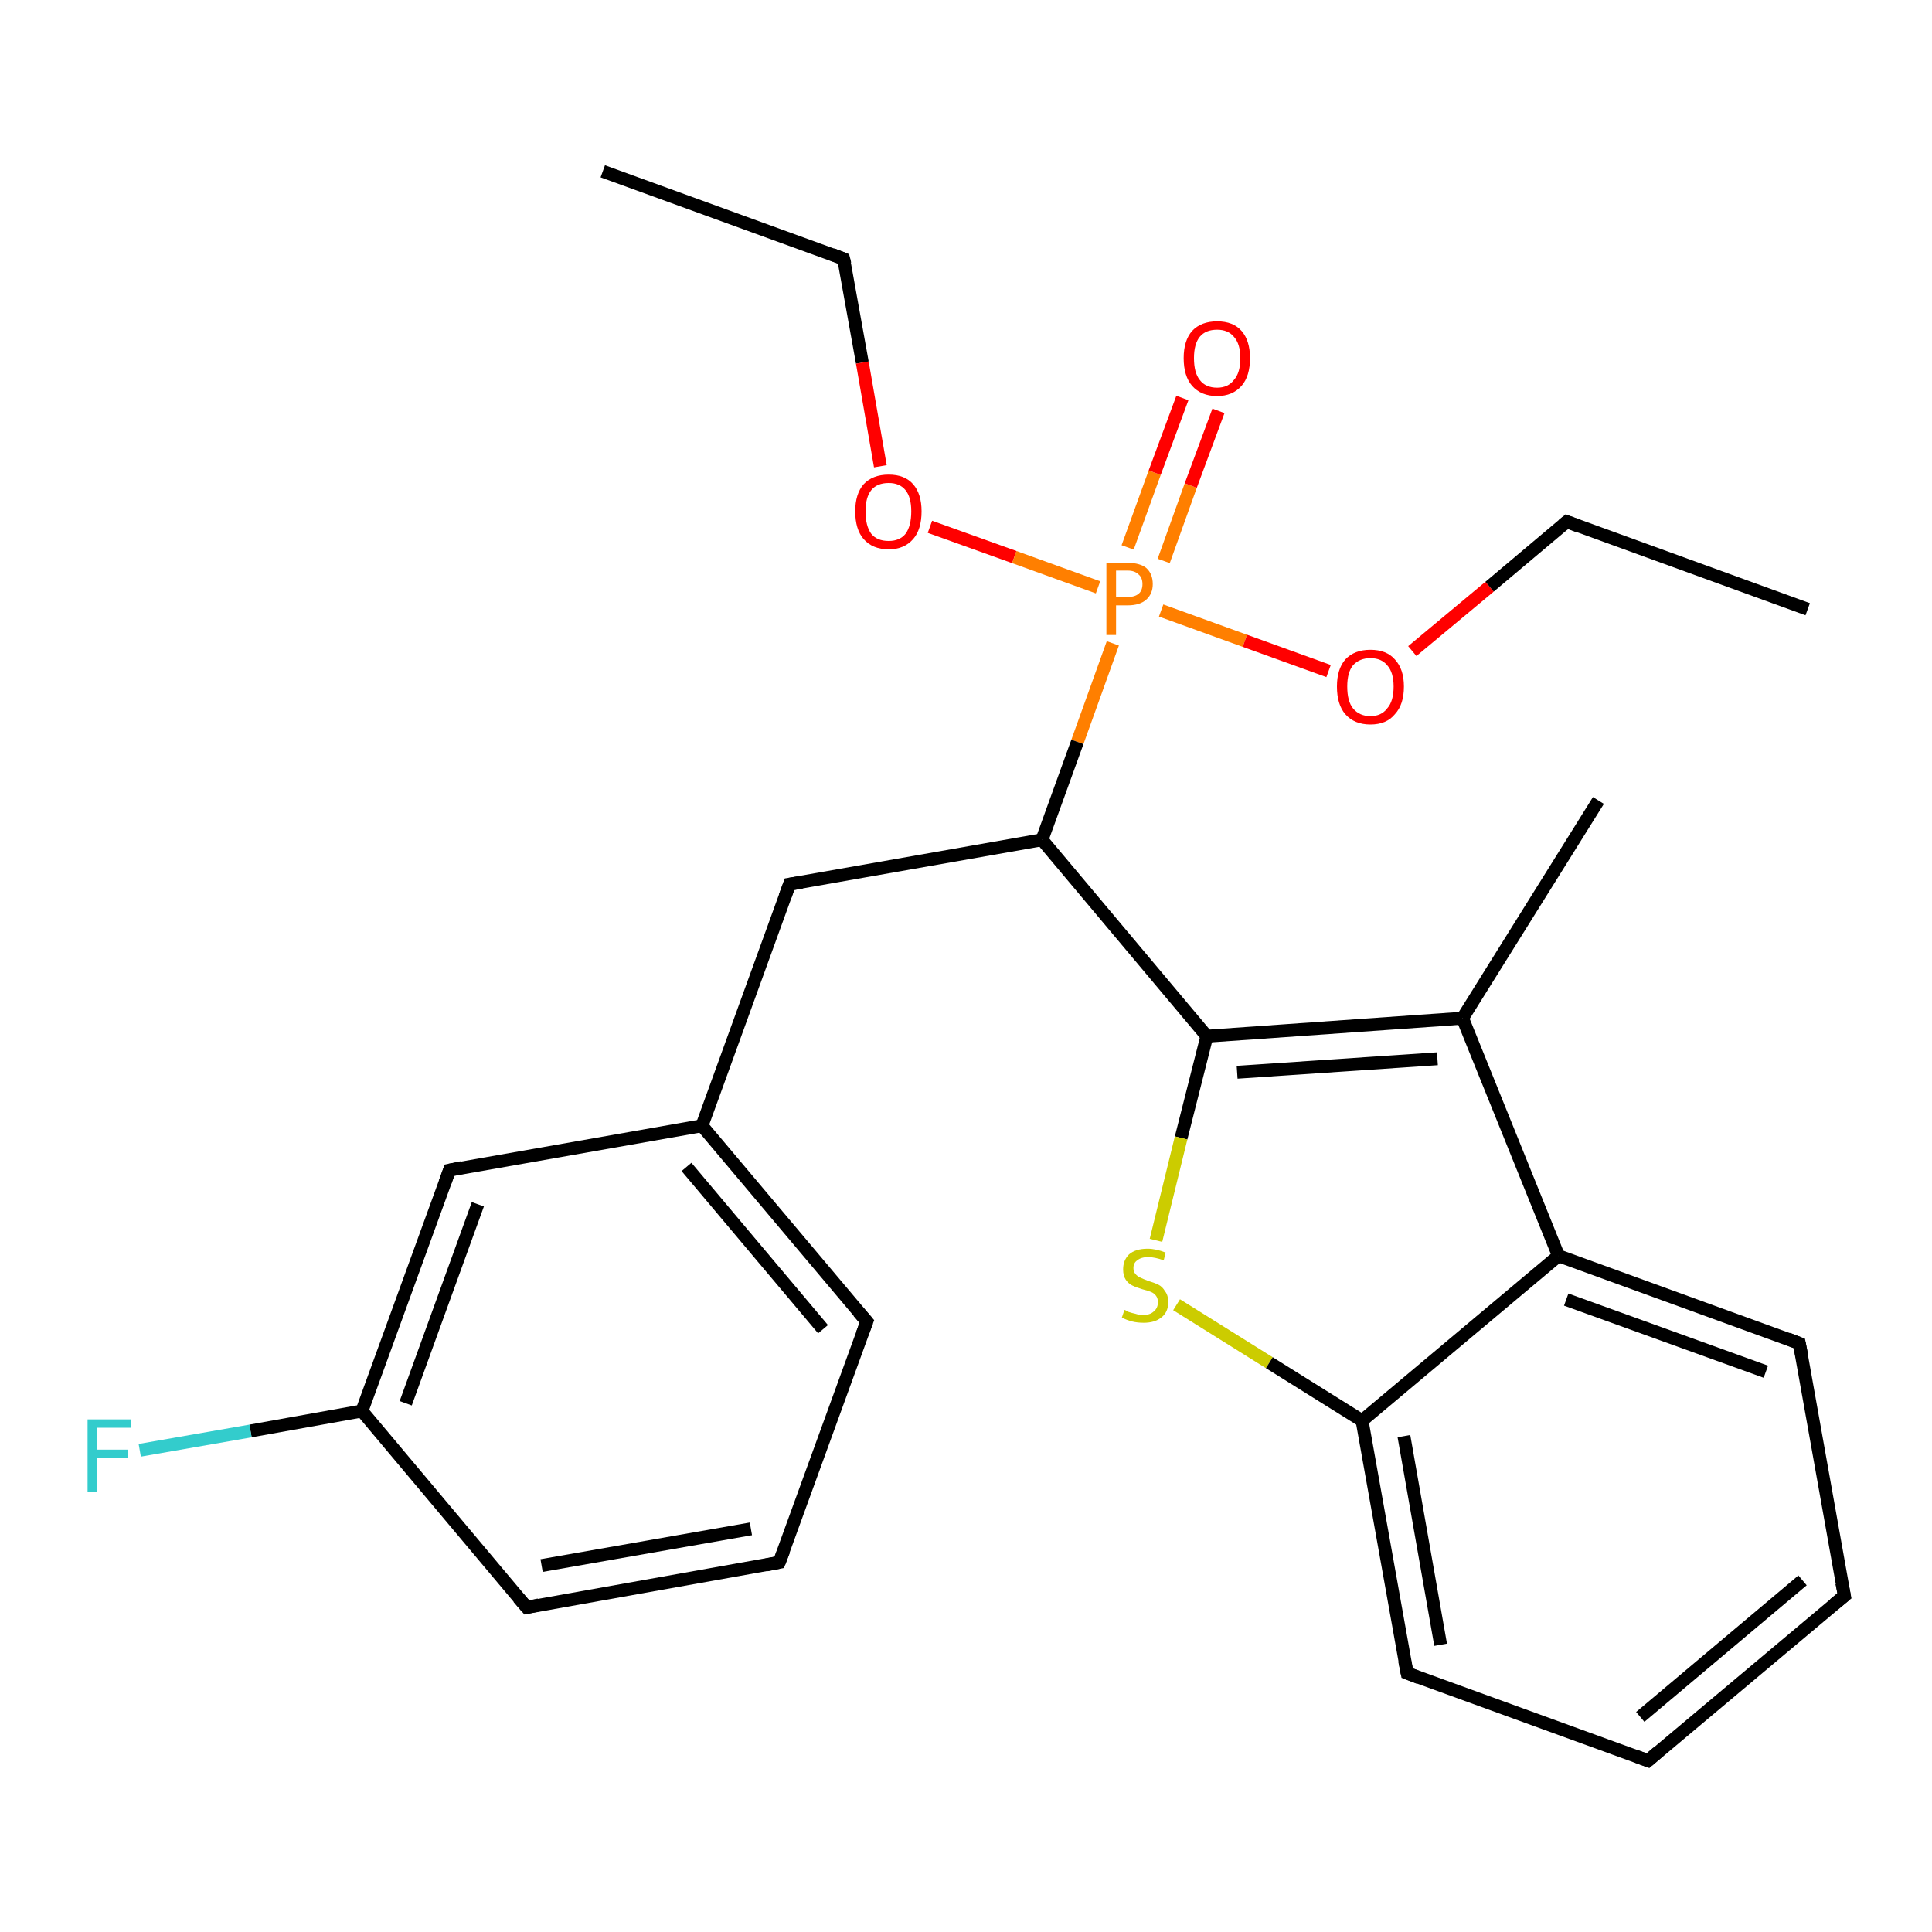 <?xml version='1.0' encoding='iso-8859-1'?>
<svg version='1.1' baseProfile='full'
              xmlns='http://www.w3.org/2000/svg'
                      xmlns:rdkit='http://www.rdkit.org/xml'
                      xmlns:xlink='http://www.w3.org/1999/xlink'
                  xml:space='preserve'
width='300px' height='300px' viewBox='0 0 300 300'>
<!-- END OF HEADER -->
<rect style='opacity:1.0;fill:#FFFFFF;stroke:none' width='300.0' height='300.0' x='0.0' y='0.0'> </rect>
<path class='bond-0 atom-0 atom-1' d='M 93.6,26.6 L 131.0,40.2' style='fill:none;fill-rule:evenodd;stroke:#000000;stroke-width:2.0px;stroke-linecap:butt;stroke-linejoin:miter;stroke-opacity:1' />
<path class='bond-1 atom-1 atom-2' d='M 131.0,40.2 L 133.9,56.3' style='fill:none;fill-rule:evenodd;stroke:#000000;stroke-width:2.0px;stroke-linecap:butt;stroke-linejoin:miter;stroke-opacity:1' />
<path class='bond-1 atom-1 atom-2' d='M 133.9,56.3 L 136.7,72.4' style='fill:none;fill-rule:evenodd;stroke:#FF0000;stroke-width:2.0px;stroke-linecap:butt;stroke-linejoin:miter;stroke-opacity:1' />
<path class='bond-2 atom-2 atom-3' d='M 144.4,81.8 L 157.5,86.5' style='fill:none;fill-rule:evenodd;stroke:#FF0000;stroke-width:2.0px;stroke-linecap:butt;stroke-linejoin:miter;stroke-opacity:1' />
<path class='bond-2 atom-2 atom-3' d='M 157.5,86.5 L 170.5,91.2' style='fill:none;fill-rule:evenodd;stroke:#FF7F00;stroke-width:2.0px;stroke-linecap:butt;stroke-linejoin:miter;stroke-opacity:1' />
<path class='bond-3 atom-3 atom-4' d='M 180.7,87.1 L 184.9,75.4' style='fill:none;fill-rule:evenodd;stroke:#FF7F00;stroke-width:2.0px;stroke-linecap:butt;stroke-linejoin:miter;stroke-opacity:1' />
<path class='bond-3 atom-3 atom-4' d='M 184.9,75.4 L 189.2,63.8' style='fill:none;fill-rule:evenodd;stroke:#FF0000;stroke-width:2.0px;stroke-linecap:butt;stroke-linejoin:miter;stroke-opacity:1' />
<path class='bond-3 atom-3 atom-4' d='M 175.1,85.0 L 179.3,73.4' style='fill:none;fill-rule:evenodd;stroke:#FF7F00;stroke-width:2.0px;stroke-linecap:butt;stroke-linejoin:miter;stroke-opacity:1' />
<path class='bond-3 atom-3 atom-4' d='M 179.3,73.4 L 183.6,61.8' style='fill:none;fill-rule:evenodd;stroke:#FF0000;stroke-width:2.0px;stroke-linecap:butt;stroke-linejoin:miter;stroke-opacity:1' />
<path class='bond-4 atom-3 atom-5' d='M 180.3,94.8 L 193.3,99.5' style='fill:none;fill-rule:evenodd;stroke:#FF7F00;stroke-width:2.0px;stroke-linecap:butt;stroke-linejoin:miter;stroke-opacity:1' />
<path class='bond-4 atom-3 atom-5' d='M 193.3,99.5 L 206.3,104.2' style='fill:none;fill-rule:evenodd;stroke:#FF0000;stroke-width:2.0px;stroke-linecap:butt;stroke-linejoin:miter;stroke-opacity:1' />
<path class='bond-5 atom-5 atom-6' d='M 219.3,101.1 L 231.3,91.1' style='fill:none;fill-rule:evenodd;stroke:#FF0000;stroke-width:2.0px;stroke-linecap:butt;stroke-linejoin:miter;stroke-opacity:1' />
<path class='bond-5 atom-5 atom-6' d='M 231.3,91.1 L 243.3,81.0' style='fill:none;fill-rule:evenodd;stroke:#000000;stroke-width:2.0px;stroke-linecap:butt;stroke-linejoin:miter;stroke-opacity:1' />
<path class='bond-6 atom-6 atom-7' d='M 243.3,81.0 L 280.7,94.6' style='fill:none;fill-rule:evenodd;stroke:#000000;stroke-width:2.0px;stroke-linecap:butt;stroke-linejoin:miter;stroke-opacity:1' />
<path class='bond-7 atom-3 atom-8' d='M 172.8,99.9 L 167.3,115.2' style='fill:none;fill-rule:evenodd;stroke:#FF7F00;stroke-width:2.0px;stroke-linecap:butt;stroke-linejoin:miter;stroke-opacity:1' />
<path class='bond-7 atom-3 atom-8' d='M 167.3,115.2 L 161.8,130.4' style='fill:none;fill-rule:evenodd;stroke:#000000;stroke-width:2.0px;stroke-linecap:butt;stroke-linejoin:miter;stroke-opacity:1' />
<path class='bond-8 atom-8 atom-9' d='M 161.8,130.4 L 122.6,137.3' style='fill:none;fill-rule:evenodd;stroke:#000000;stroke-width:2.0px;stroke-linecap:butt;stroke-linejoin:miter;stroke-opacity:1' />
<path class='bond-9 atom-9 atom-10' d='M 122.6,137.3 L 109.0,174.8' style='fill:none;fill-rule:evenodd;stroke:#000000;stroke-width:2.0px;stroke-linecap:butt;stroke-linejoin:miter;stroke-opacity:1' />
<path class='bond-10 atom-10 atom-11' d='M 109.0,174.8 L 134.6,205.2' style='fill:none;fill-rule:evenodd;stroke:#000000;stroke-width:2.0px;stroke-linecap:butt;stroke-linejoin:miter;stroke-opacity:1' />
<path class='bond-10 atom-10 atom-11' d='M 106.6,181.2 L 127.8,206.4' style='fill:none;fill-rule:evenodd;stroke:#000000;stroke-width:2.0px;stroke-linecap:butt;stroke-linejoin:miter;stroke-opacity:1' />
<path class='bond-11 atom-11 atom-12' d='M 134.6,205.2 L 121.0,242.6' style='fill:none;fill-rule:evenodd;stroke:#000000;stroke-width:2.0px;stroke-linecap:butt;stroke-linejoin:miter;stroke-opacity:1' />
<path class='bond-12 atom-12 atom-13' d='M 121.0,242.6 L 81.8,249.6' style='fill:none;fill-rule:evenodd;stroke:#000000;stroke-width:2.0px;stroke-linecap:butt;stroke-linejoin:miter;stroke-opacity:1' />
<path class='bond-12 atom-12 atom-13' d='M 116.6,237.4 L 84.1,243.1' style='fill:none;fill-rule:evenodd;stroke:#000000;stroke-width:2.0px;stroke-linecap:butt;stroke-linejoin:miter;stroke-opacity:1' />
<path class='bond-13 atom-13 atom-14' d='M 81.8,249.6 L 56.2,219.1' style='fill:none;fill-rule:evenodd;stroke:#000000;stroke-width:2.0px;stroke-linecap:butt;stroke-linejoin:miter;stroke-opacity:1' />
<path class='bond-14 atom-14 atom-15' d='M 56.2,219.1 L 38.9,222.2' style='fill:none;fill-rule:evenodd;stroke:#000000;stroke-width:2.0px;stroke-linecap:butt;stroke-linejoin:miter;stroke-opacity:1' />
<path class='bond-14 atom-14 atom-15' d='M 38.9,222.2 L 21.7,225.2' style='fill:none;fill-rule:evenodd;stroke:#33CCCC;stroke-width:2.0px;stroke-linecap:butt;stroke-linejoin:miter;stroke-opacity:1' />
<path class='bond-15 atom-14 atom-16' d='M 56.2,219.1 L 69.8,181.7' style='fill:none;fill-rule:evenodd;stroke:#000000;stroke-width:2.0px;stroke-linecap:butt;stroke-linejoin:miter;stroke-opacity:1' />
<path class='bond-15 atom-14 atom-16' d='M 63.0,217.9 L 74.2,187.0' style='fill:none;fill-rule:evenodd;stroke:#000000;stroke-width:2.0px;stroke-linecap:butt;stroke-linejoin:miter;stroke-opacity:1' />
<path class='bond-16 atom-8 atom-17' d='M 161.8,130.4 L 187.4,160.9' style='fill:none;fill-rule:evenodd;stroke:#000000;stroke-width:2.0px;stroke-linecap:butt;stroke-linejoin:miter;stroke-opacity:1' />
<path class='bond-17 atom-17 atom-18' d='M 187.4,160.9 L 183.4,176.7' style='fill:none;fill-rule:evenodd;stroke:#000000;stroke-width:2.0px;stroke-linecap:butt;stroke-linejoin:miter;stroke-opacity:1' />
<path class='bond-17 atom-17 atom-18' d='M 183.4,176.7 L 179.5,192.6' style='fill:none;fill-rule:evenodd;stroke:#CCCC00;stroke-width:2.0px;stroke-linecap:butt;stroke-linejoin:miter;stroke-opacity:1' />
<path class='bond-18 atom-18 atom-19' d='M 182.7,202.6 L 197.1,211.6' style='fill:none;fill-rule:evenodd;stroke:#CCCC00;stroke-width:2.0px;stroke-linecap:butt;stroke-linejoin:miter;stroke-opacity:1' />
<path class='bond-18 atom-18 atom-19' d='M 197.1,211.6 L 211.5,220.6' style='fill:none;fill-rule:evenodd;stroke:#000000;stroke-width:2.0px;stroke-linecap:butt;stroke-linejoin:miter;stroke-opacity:1' />
<path class='bond-19 atom-19 atom-20' d='M 211.5,220.6 L 218.5,259.8' style='fill:none;fill-rule:evenodd;stroke:#000000;stroke-width:2.0px;stroke-linecap:butt;stroke-linejoin:miter;stroke-opacity:1' />
<path class='bond-19 atom-19 atom-20' d='M 218.0,223.0 L 223.7,255.4' style='fill:none;fill-rule:evenodd;stroke:#000000;stroke-width:2.0px;stroke-linecap:butt;stroke-linejoin:miter;stroke-opacity:1' />
<path class='bond-20 atom-20 atom-21' d='M 218.5,259.8 L 255.9,273.4' style='fill:none;fill-rule:evenodd;stroke:#000000;stroke-width:2.0px;stroke-linecap:butt;stroke-linejoin:miter;stroke-opacity:1' />
<path class='bond-21 atom-21 atom-22' d='M 255.9,273.4 L 286.4,247.8' style='fill:none;fill-rule:evenodd;stroke:#000000;stroke-width:2.0px;stroke-linecap:butt;stroke-linejoin:miter;stroke-opacity:1' />
<path class='bond-21 atom-21 atom-22' d='M 254.7,266.6 L 279.9,245.4' style='fill:none;fill-rule:evenodd;stroke:#000000;stroke-width:2.0px;stroke-linecap:butt;stroke-linejoin:miter;stroke-opacity:1' />
<path class='bond-22 atom-22 atom-23' d='M 286.4,247.8 L 279.4,208.6' style='fill:none;fill-rule:evenodd;stroke:#000000;stroke-width:2.0px;stroke-linecap:butt;stroke-linejoin:miter;stroke-opacity:1' />
<path class='bond-23 atom-23 atom-24' d='M 279.4,208.6 L 242.0,195.0' style='fill:none;fill-rule:evenodd;stroke:#000000;stroke-width:2.0px;stroke-linecap:butt;stroke-linejoin:miter;stroke-opacity:1' />
<path class='bond-23 atom-23 atom-24' d='M 274.2,213.0 L 243.2,201.8' style='fill:none;fill-rule:evenodd;stroke:#000000;stroke-width:2.0px;stroke-linecap:butt;stroke-linejoin:miter;stroke-opacity:1' />
<path class='bond-24 atom-24 atom-25' d='M 242.0,195.0 L 227.1,158.1' style='fill:none;fill-rule:evenodd;stroke:#000000;stroke-width:2.0px;stroke-linecap:butt;stroke-linejoin:miter;stroke-opacity:1' />
<path class='bond-25 atom-25 atom-26' d='M 227.1,158.1 L 248.2,124.3' style='fill:none;fill-rule:evenodd;stroke:#000000;stroke-width:2.0px;stroke-linecap:butt;stroke-linejoin:miter;stroke-opacity:1' />
<path class='bond-26 atom-16 atom-10' d='M 69.8,181.7 L 109.0,174.8' style='fill:none;fill-rule:evenodd;stroke:#000000;stroke-width:2.0px;stroke-linecap:butt;stroke-linejoin:miter;stroke-opacity:1' />
<path class='bond-27 atom-25 atom-17' d='M 227.1,158.1 L 187.4,160.9' style='fill:none;fill-rule:evenodd;stroke:#000000;stroke-width:2.0px;stroke-linecap:butt;stroke-linejoin:miter;stroke-opacity:1' />
<path class='bond-27 atom-25 atom-17' d='M 223.2,164.4 L 192.1,166.5' style='fill:none;fill-rule:evenodd;stroke:#000000;stroke-width:2.0px;stroke-linecap:butt;stroke-linejoin:miter;stroke-opacity:1' />
<path class='bond-28 atom-24 atom-19' d='M 242.0,195.0 L 211.5,220.6' style='fill:none;fill-rule:evenodd;stroke:#000000;stroke-width:2.0px;stroke-linecap:butt;stroke-linejoin:miter;stroke-opacity:1' />
<path d='M 129.2,39.5 L 131.0,40.2 L 131.2,41.0' style='fill:none;stroke:#000000;stroke-width:2.0px;stroke-linecap:butt;stroke-linejoin:miter;stroke-opacity:1;' />
<path d='M 242.7,81.5 L 243.3,81.0 L 245.1,81.7' style='fill:none;stroke:#000000;stroke-width:2.0px;stroke-linecap:butt;stroke-linejoin:miter;stroke-opacity:1;' />
<path d='M 124.5,137.0 L 122.6,137.3 L 121.9,139.2' style='fill:none;stroke:#000000;stroke-width:2.0px;stroke-linecap:butt;stroke-linejoin:miter;stroke-opacity:1;' />
<path d='M 133.3,203.7 L 134.6,205.2 L 133.9,207.1' style='fill:none;stroke:#000000;stroke-width:2.0px;stroke-linecap:butt;stroke-linejoin:miter;stroke-opacity:1;' />
<path d='M 121.7,240.8 L 121.0,242.6 L 119.0,243.0' style='fill:none;stroke:#000000;stroke-width:2.0px;stroke-linecap:butt;stroke-linejoin:miter;stroke-opacity:1;' />
<path d='M 83.7,249.2 L 81.8,249.6 L 80.5,248.1' style='fill:none;stroke:#000000;stroke-width:2.0px;stroke-linecap:butt;stroke-linejoin:miter;stroke-opacity:1;' />
<path d='M 69.1,183.6 L 69.8,181.7 L 71.7,181.3' style='fill:none;stroke:#000000;stroke-width:2.0px;stroke-linecap:butt;stroke-linejoin:miter;stroke-opacity:1;' />
<path d='M 218.1,257.8 L 218.5,259.8 L 220.3,260.5' style='fill:none;stroke:#000000;stroke-width:2.0px;stroke-linecap:butt;stroke-linejoin:miter;stroke-opacity:1;' />
<path d='M 254.0,272.7 L 255.9,273.4 L 257.4,272.1' style='fill:none;stroke:#000000;stroke-width:2.0px;stroke-linecap:butt;stroke-linejoin:miter;stroke-opacity:1;' />
<path d='M 284.8,249.1 L 286.4,247.8 L 286.0,245.8' style='fill:none;stroke:#000000;stroke-width:2.0px;stroke-linecap:butt;stroke-linejoin:miter;stroke-opacity:1;' />
<path d='M 279.8,210.6 L 279.4,208.6 L 277.6,207.9' style='fill:none;stroke:#000000;stroke-width:2.0px;stroke-linecap:butt;stroke-linejoin:miter;stroke-opacity:1;' />
<path class='atom-2' d='M 132.8 79.4
Q 132.8 76.7, 134.1 75.2
Q 135.5 73.7, 138.0 73.7
Q 140.5 73.7, 141.8 75.2
Q 143.1 76.7, 143.1 79.4
Q 143.1 82.2, 141.8 83.7
Q 140.4 85.3, 138.0 85.3
Q 135.5 85.3, 134.1 83.7
Q 132.8 82.2, 132.8 79.4
M 138.0 84.0
Q 139.7 84.0, 140.6 82.9
Q 141.5 81.7, 141.5 79.4
Q 141.5 77.2, 140.6 76.1
Q 139.7 75.0, 138.0 75.0
Q 136.2 75.0, 135.3 76.1
Q 134.4 77.2, 134.4 79.4
Q 134.4 81.7, 135.3 82.9
Q 136.2 84.0, 138.0 84.0
' fill='#FF0000'/>
<path class='atom-3' d='M 175.1 87.4
Q 177.0 87.4, 178.0 88.2
Q 179.0 89.1, 179.0 90.7
Q 179.0 92.2, 178.0 93.1
Q 177.0 94.0, 175.1 94.0
L 173.3 94.0
L 173.3 98.6
L 171.8 98.6
L 171.8 87.4
L 175.1 87.4
M 175.1 92.7
Q 176.2 92.7, 176.8 92.2
Q 177.4 91.7, 177.4 90.7
Q 177.4 89.7, 176.8 89.2
Q 176.2 88.6, 175.1 88.6
L 173.3 88.6
L 173.3 92.7
L 175.1 92.7
' fill='#FF7F00'/>
<path class='atom-4' d='M 183.8 55.6
Q 183.8 52.9, 185.1 51.4
Q 186.5 49.9, 189.0 49.9
Q 191.5 49.9, 192.8 51.4
Q 194.1 52.9, 194.1 55.6
Q 194.1 58.4, 192.8 59.9
Q 191.4 61.5, 189.0 61.5
Q 186.5 61.5, 185.1 59.9
Q 183.8 58.4, 183.8 55.6
M 189.0 60.2
Q 190.7 60.2, 191.6 59.0
Q 192.6 57.9, 192.6 55.6
Q 192.6 53.4, 191.6 52.3
Q 190.7 51.2, 189.0 51.2
Q 187.2 51.2, 186.3 52.3
Q 185.4 53.4, 185.4 55.6
Q 185.4 57.9, 186.3 59.0
Q 187.2 60.2, 189.0 60.2
' fill='#FF0000'/>
<path class='atom-5' d='M 207.6 106.6
Q 207.6 103.9, 208.9 102.4
Q 210.3 100.9, 212.8 100.9
Q 215.3 100.9, 216.6 102.4
Q 218.0 103.9, 218.0 106.6
Q 218.0 109.4, 216.6 110.9
Q 215.3 112.5, 212.8 112.5
Q 210.3 112.5, 208.9 110.9
Q 207.6 109.4, 207.6 106.6
M 212.8 111.2
Q 214.5 111.2, 215.4 110.0
Q 216.4 108.9, 216.4 106.6
Q 216.4 104.4, 215.4 103.3
Q 214.5 102.2, 212.8 102.2
Q 211.1 102.2, 210.1 103.3
Q 209.2 104.4, 209.2 106.6
Q 209.2 108.9, 210.1 110.0
Q 211.1 111.2, 212.8 111.2
' fill='#FF0000'/>
<path class='atom-15' d='M 13.6 220.4
L 20.3 220.4
L 20.3 221.7
L 15.1 221.7
L 15.1 225.1
L 19.8 225.1
L 19.8 226.4
L 15.1 226.4
L 15.1 231.7
L 13.6 231.7
L 13.6 220.4
' fill='#33CCCC'/>
<path class='atom-18' d='M 174.6 203.4
Q 174.7 203.4, 175.2 203.7
Q 175.8 203.9, 176.3 204.0
Q 176.9 204.2, 177.5 204.2
Q 178.6 204.2, 179.2 203.6
Q 179.8 203.1, 179.8 202.2
Q 179.8 201.6, 179.5 201.2
Q 179.2 200.8, 178.7 200.6
Q 178.2 200.4, 177.4 200.2
Q 176.4 199.9, 175.8 199.6
Q 175.2 199.3, 174.8 198.7
Q 174.4 198.1, 174.4 197.1
Q 174.4 195.7, 175.3 194.8
Q 176.3 193.9, 178.2 193.9
Q 179.5 193.9, 181.0 194.5
L 180.7 195.7
Q 179.3 195.2, 178.3 195.2
Q 177.2 195.2, 176.6 195.7
Q 176.0 196.1, 176.0 196.9
Q 176.0 197.5, 176.3 197.8
Q 176.6 198.2, 177.1 198.4
Q 177.5 198.6, 178.3 198.9
Q 179.3 199.2, 179.9 199.5
Q 180.5 199.8, 180.9 200.5
Q 181.4 201.1, 181.4 202.2
Q 181.4 203.8, 180.3 204.6
Q 179.3 205.4, 177.6 205.4
Q 176.6 205.4, 175.8 205.2
Q 175.0 205.0, 174.2 204.6
L 174.6 203.4
' fill='#CCCC00'/>
</svg>
